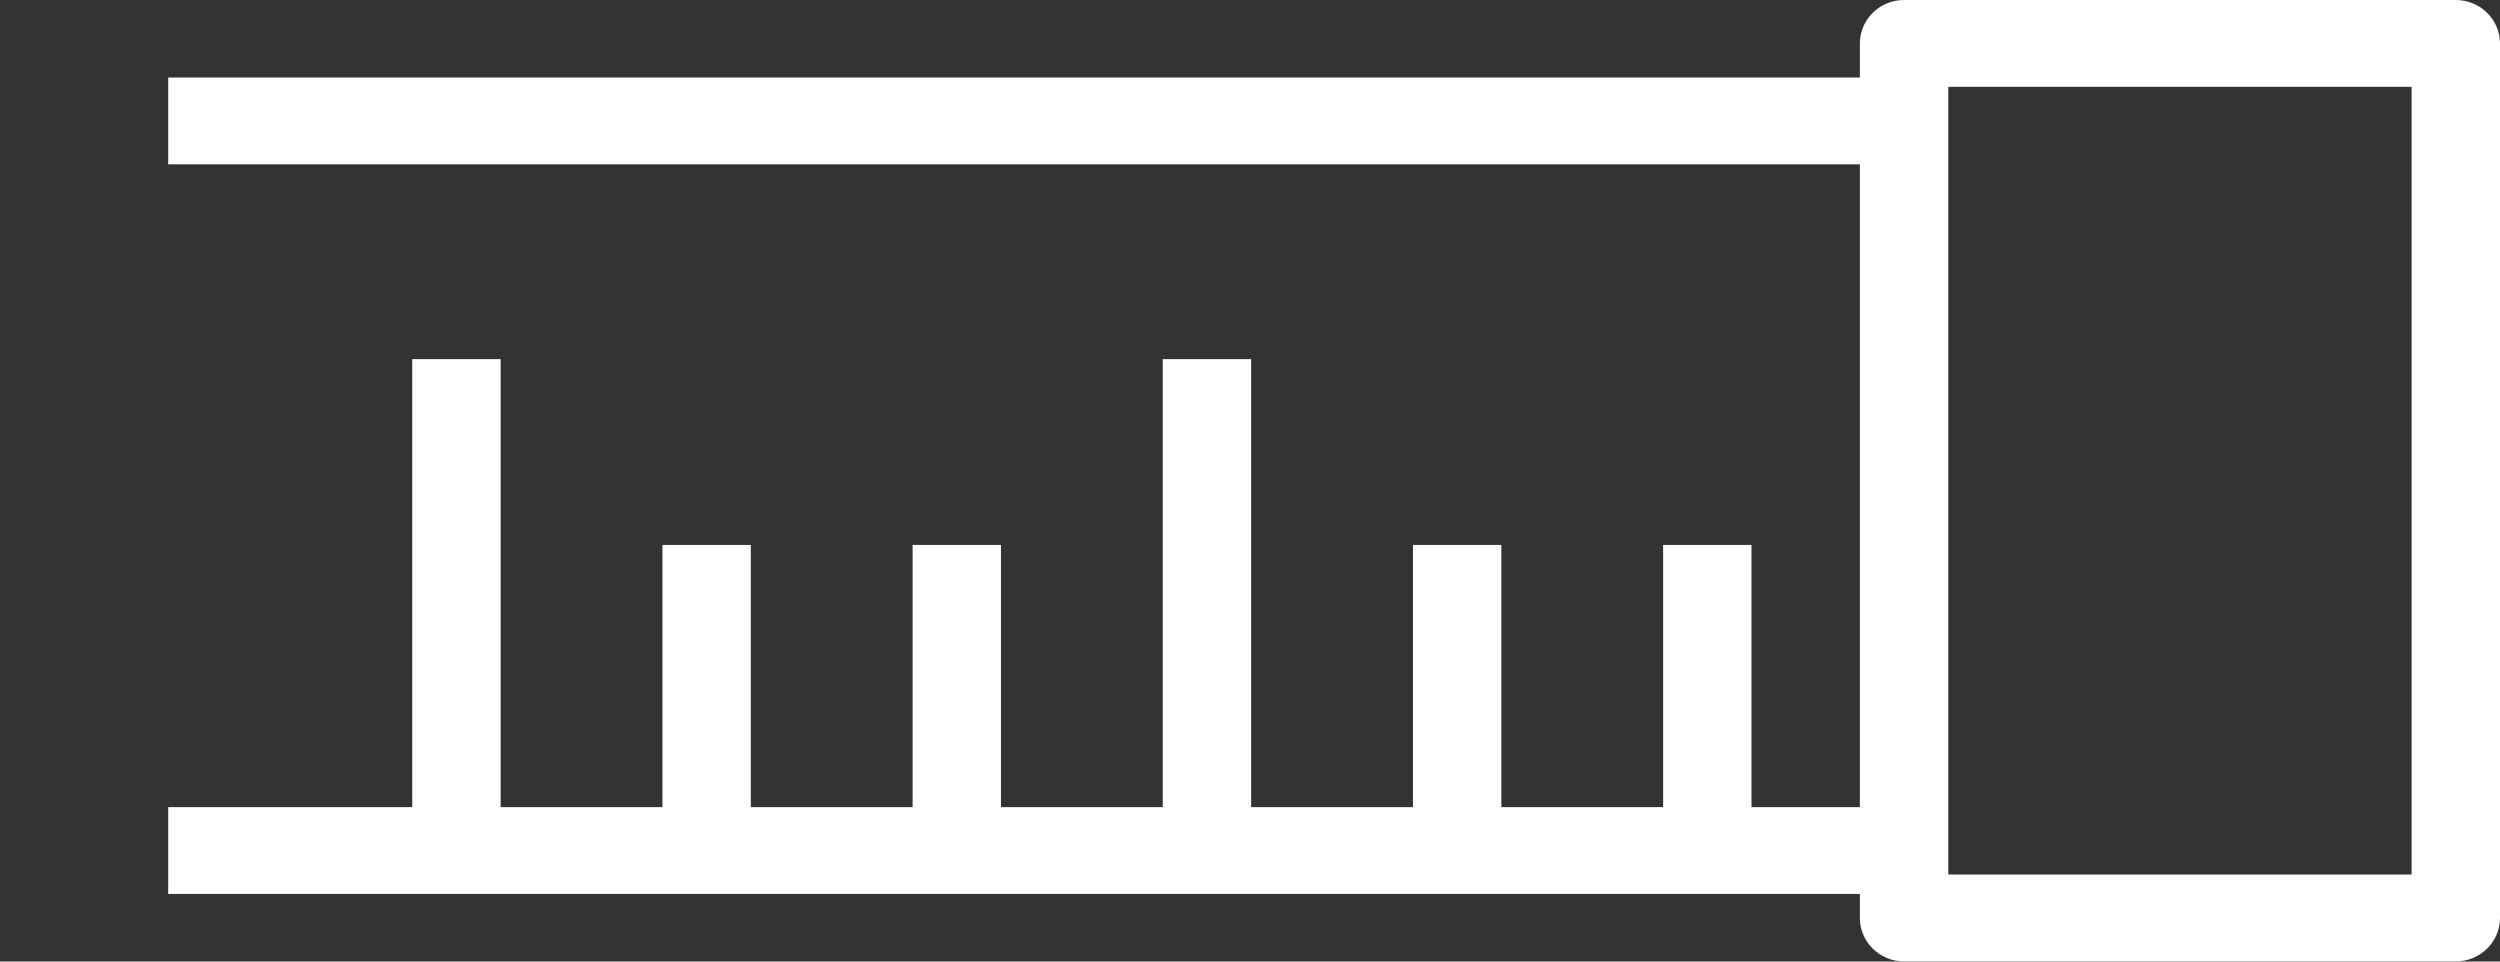 <svg width="39" height="15" viewBox="0 0 39 15" fill="none" xmlns="http://www.w3.org/2000/svg">
<rect x="0" y="0" width="39" height="15" fill="#333333" stroke="none"/>
<path d="M2.524 12.591H0H2.524ZM2.624 12.591V13.945H29.014V14.321C29.014 14.694 29.322 14.998 29.703 14.998H38.311C38.69 14.998 39 14.694 39 14.321V0.677C39 0.304 38.69 0 38.311 0H29.703C29.324 0 29.014 0.304 29.014 0.677V1.209H2.624V2.564H29.014V12.591H27.323V8.501H25.945V12.591H23.421V8.501H22.042V12.591H19.518V5.602H18.139V12.591H15.615V8.501H14.237V12.591H11.713V8.501H10.334V12.591H7.81V5.602H6.431V12.591H2.624ZM37.621 13.643H30.393V1.355H37.621V13.645V13.643Z" fill="white"/>
</svg>

